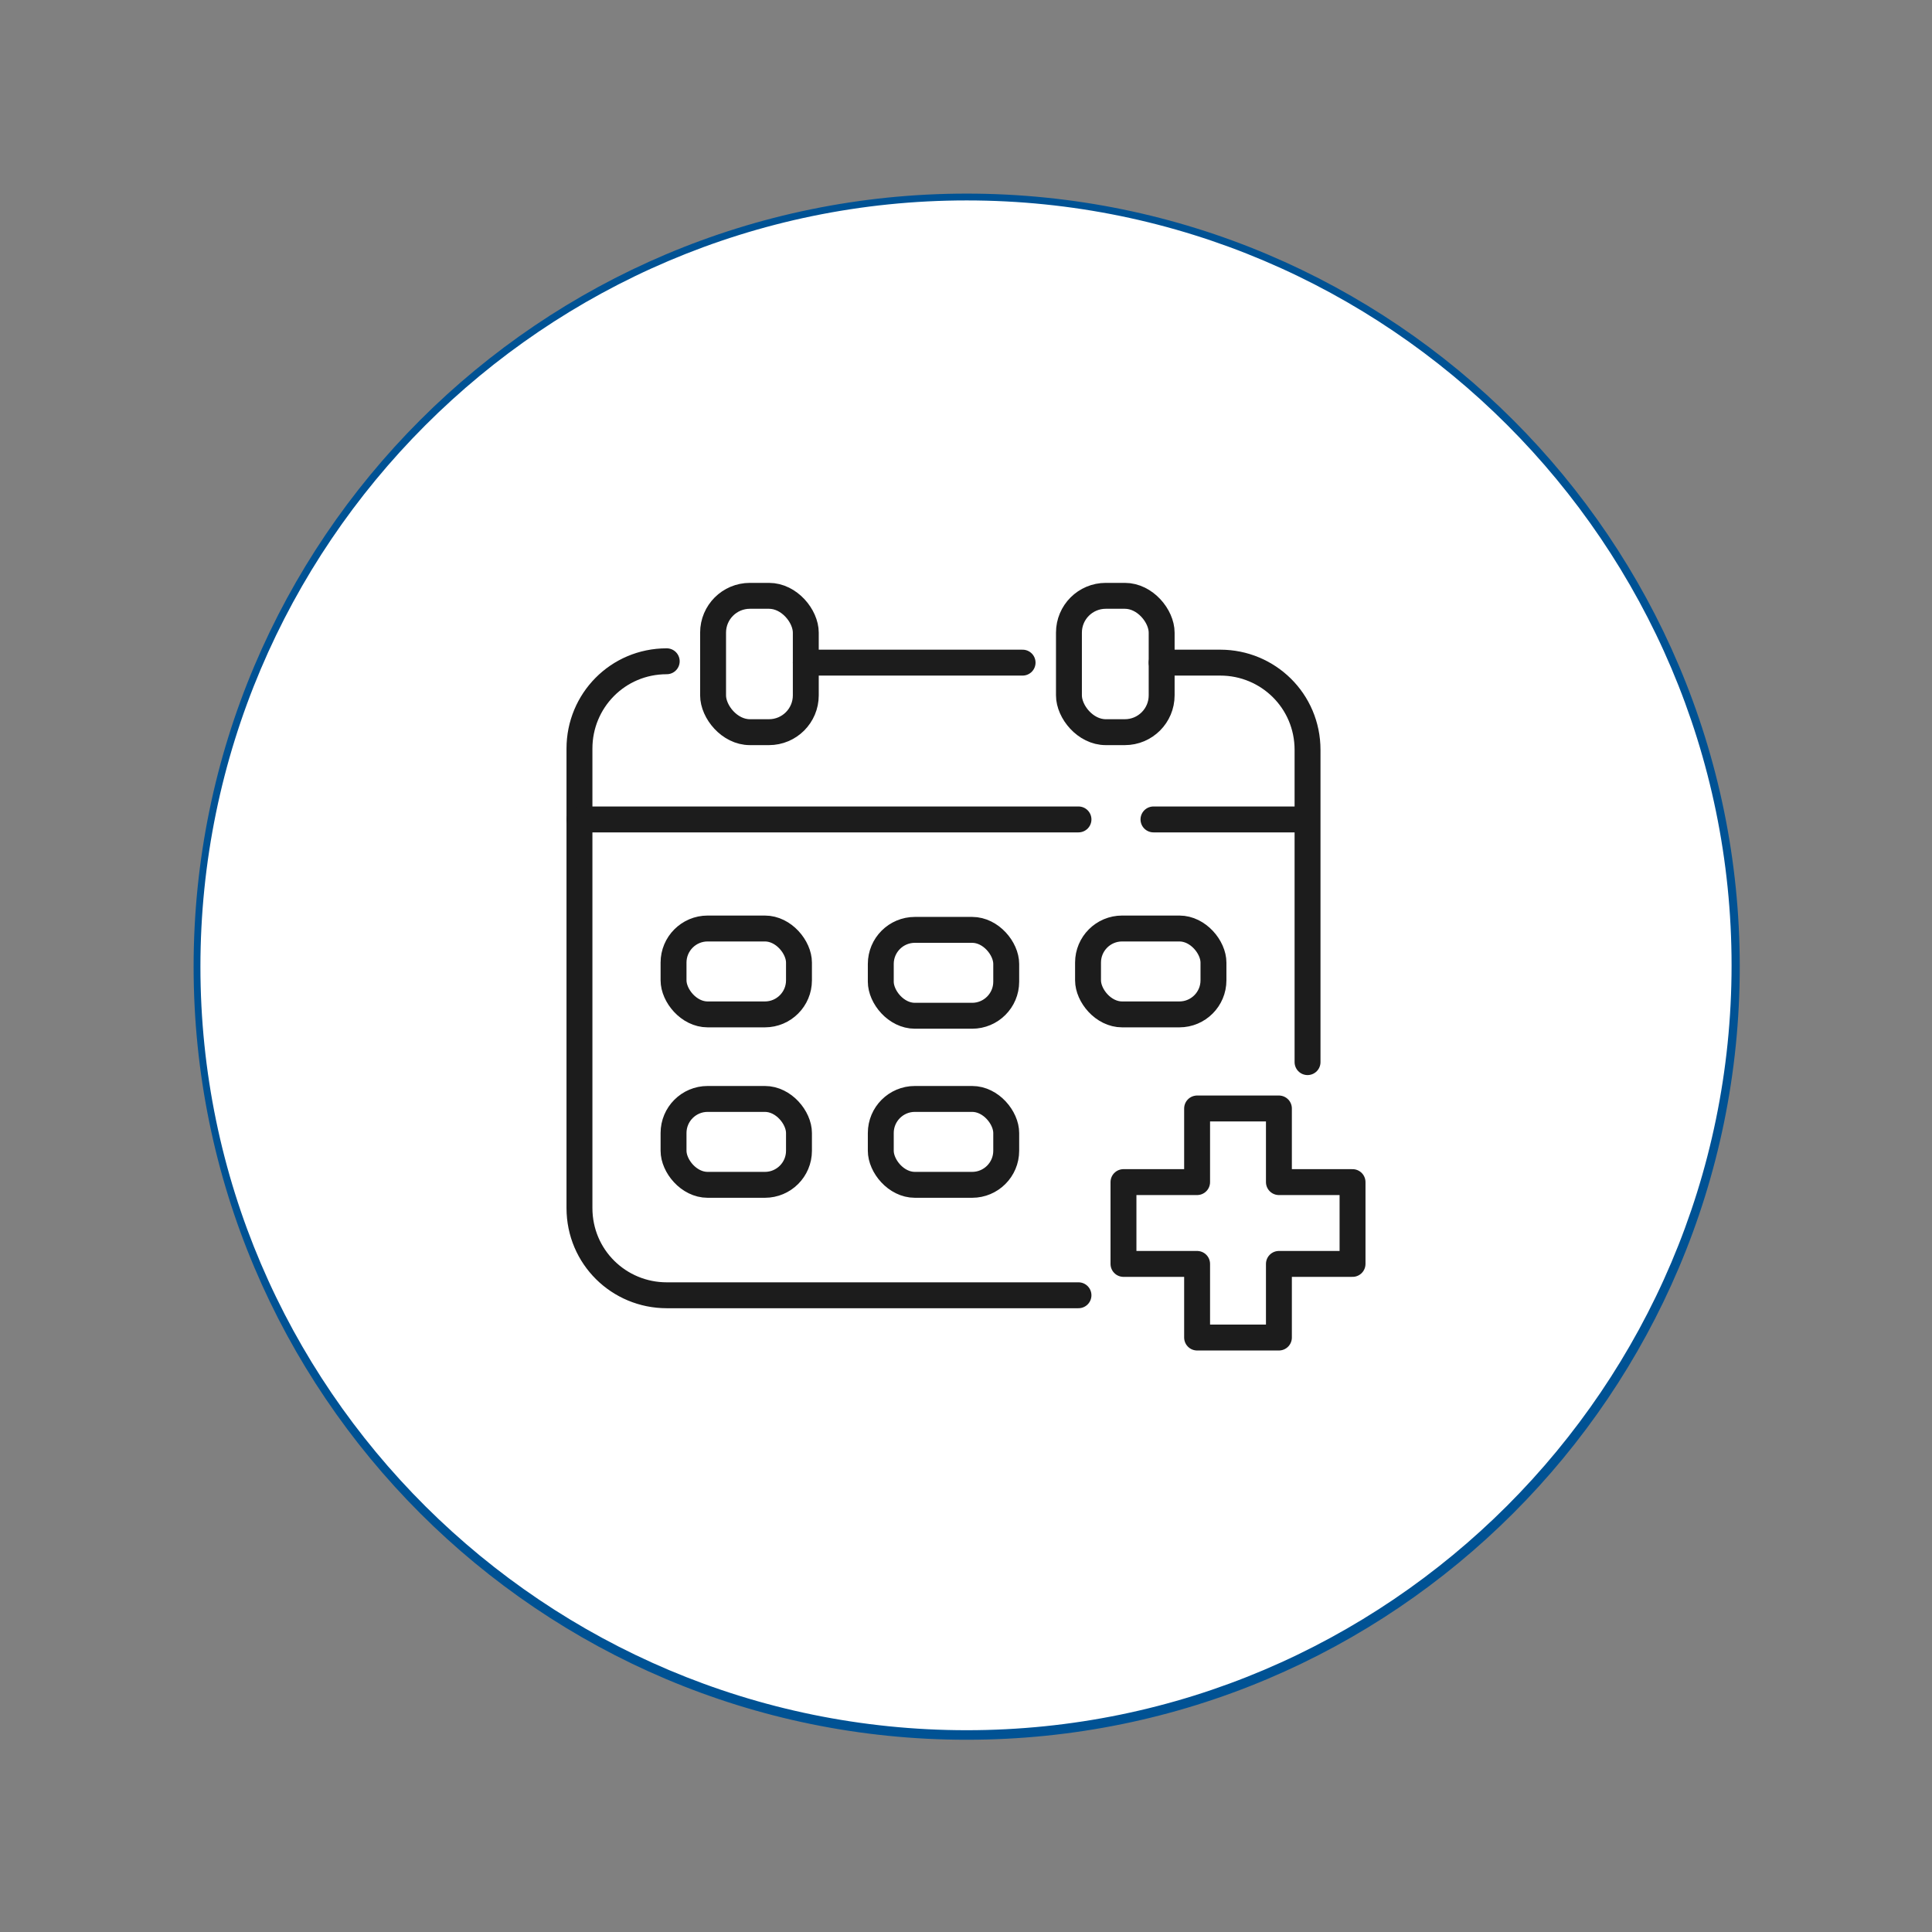 <?xml version="1.0" encoding="UTF-8"?>
<svg id="Layer_1" data-name="Layer 1" xmlns="http://www.w3.org/2000/svg" width="50mm" height="50mm" viewBox="0 0 141.7 141.7">
  <rect x="0" y="0" width="141.7" height="141.7" fill="#808080" stroke="none"/>
  <g>
    <path d="M70.9,127.3c-31.1,0-56.4-25.3-56.4-56.4S39.8,14.5,70.9,14.5s56.4,25.3,56.4,56.4-25.3,56.4-56.4,56.4Z" style="fill: #fff;"/>
    <path d="M70.9,14.7c30.9,0,56.1,25.2,56.1,56.1s-25.2,56.1-56.1,56.1S14.7,101.8,14.7,70.9,39.9,14.7,70.9,14.7M70.9,14.2c-31.3,0-56.7,25.4-56.7,56.7s25.4,56.7,56.7,56.7,56.7-25.4,56.7-56.7S102.2,14.2,70.9,14.2h0Z" style="fill: #005294;"/>
  </g>
  <g>
    <g>
      <line x1="75" y1="48.6" x2="59.1" y2="48.6" style="fill: none; stroke: #1c1c1c; stroke-linecap: round; stroke-linejoin: round; stroke-width: 1.9px;"/>
      <path d="M79.1,95h-30.2c-3.5,0-6.4-2.8-6.4-6.4v-33.7c0-3.5,2.8-6.4,6.4-6.4" style="fill: none; stroke: #1c1c1c; stroke-linecap: round; stroke-linejoin: round; stroke-width: 1.9px;"/>
      <path d="M85.2,48.6h4.3c3.5,0,6.4,2.8,6.4,6.4v22.9" style="fill: none; stroke: #1c1c1c; stroke-linecap: round; stroke-linejoin: round; stroke-width: 1.9px;"/>
      <rect x="52.3" y="43.7" width="6.8" height="10" rx="2.7" ry="2.7" style="fill: none; stroke: #1c1c1c; stroke-linecap: round; stroke-linejoin: round; stroke-width: 1.9px;"/>
      <rect x="78.4" y="43.7" width="6.8" height="10" rx="2.7" ry="2.7" style="fill: none; stroke: #1c1c1c; stroke-linecap: round; stroke-linejoin: round; stroke-width: 1.9px;"/>
      <rect x="49.4" y="68.1" width="9.2" height="6.3" rx="2.5" ry="2.5" style="fill: none; stroke: #1c1c1c; stroke-linecap: round; stroke-linejoin: round; stroke-width: 1.9px;"/>
      <rect x="64.6" y="68.2" width="9.2" height="6.3" rx="2.5" ry="2.5" style="fill: none; stroke: #1c1c1c; stroke-linecap: round; stroke-linejoin: round; stroke-width: 1.9px;"/>
      <rect x="79.8" y="68.1" width="9.2" height="6.3" rx="2.5" ry="2.5" style="fill: none; stroke: #1c1c1c; stroke-linecap: round; stroke-linejoin: round; stroke-width: 1.9px;"/>
      <rect x="49.4" y="80.6" width="9.2" height="6.3" rx="2.5" ry="2.5" style="fill: none; stroke: #1c1c1c; stroke-linecap: round; stroke-linejoin: round; stroke-width: 1.9px;"/>
      <rect x="64.6" y="80.6" width="9.2" height="6.3" rx="2.5" ry="2.5" style="fill: none; stroke: #1c1c1c; stroke-linecap: round; stroke-linejoin: round; stroke-width: 1.9px;"/>
      <line x1="84.6" y1="60.1" x2="95.8" y2="60.1" style="fill: none; stroke: #1c1c1c; stroke-linecap: round; stroke-linejoin: round; stroke-width: 1.9px;"/>
      <line x1="42.5" y1="60.1" x2="79.1" y2="60.1" style="fill: none; stroke: #1c1c1c; stroke-linecap: round; stroke-linejoin: round; stroke-width: 1.9px;"/>
    </g>
    <polygon points="99.2 86.7 93.8 86.7 93.8 81.3 87.8 81.3 87.8 86.7 82.4 86.7 82.4 92.7 87.8 92.7 87.8 98.1 93.8 98.1 93.8 92.7 99.2 92.7 99.2 86.7" style="fill: none; stroke: #1c1c1c; stroke-linecap: round; stroke-linejoin: round; stroke-width: 1.9px;"/>
  </g>
</svg>